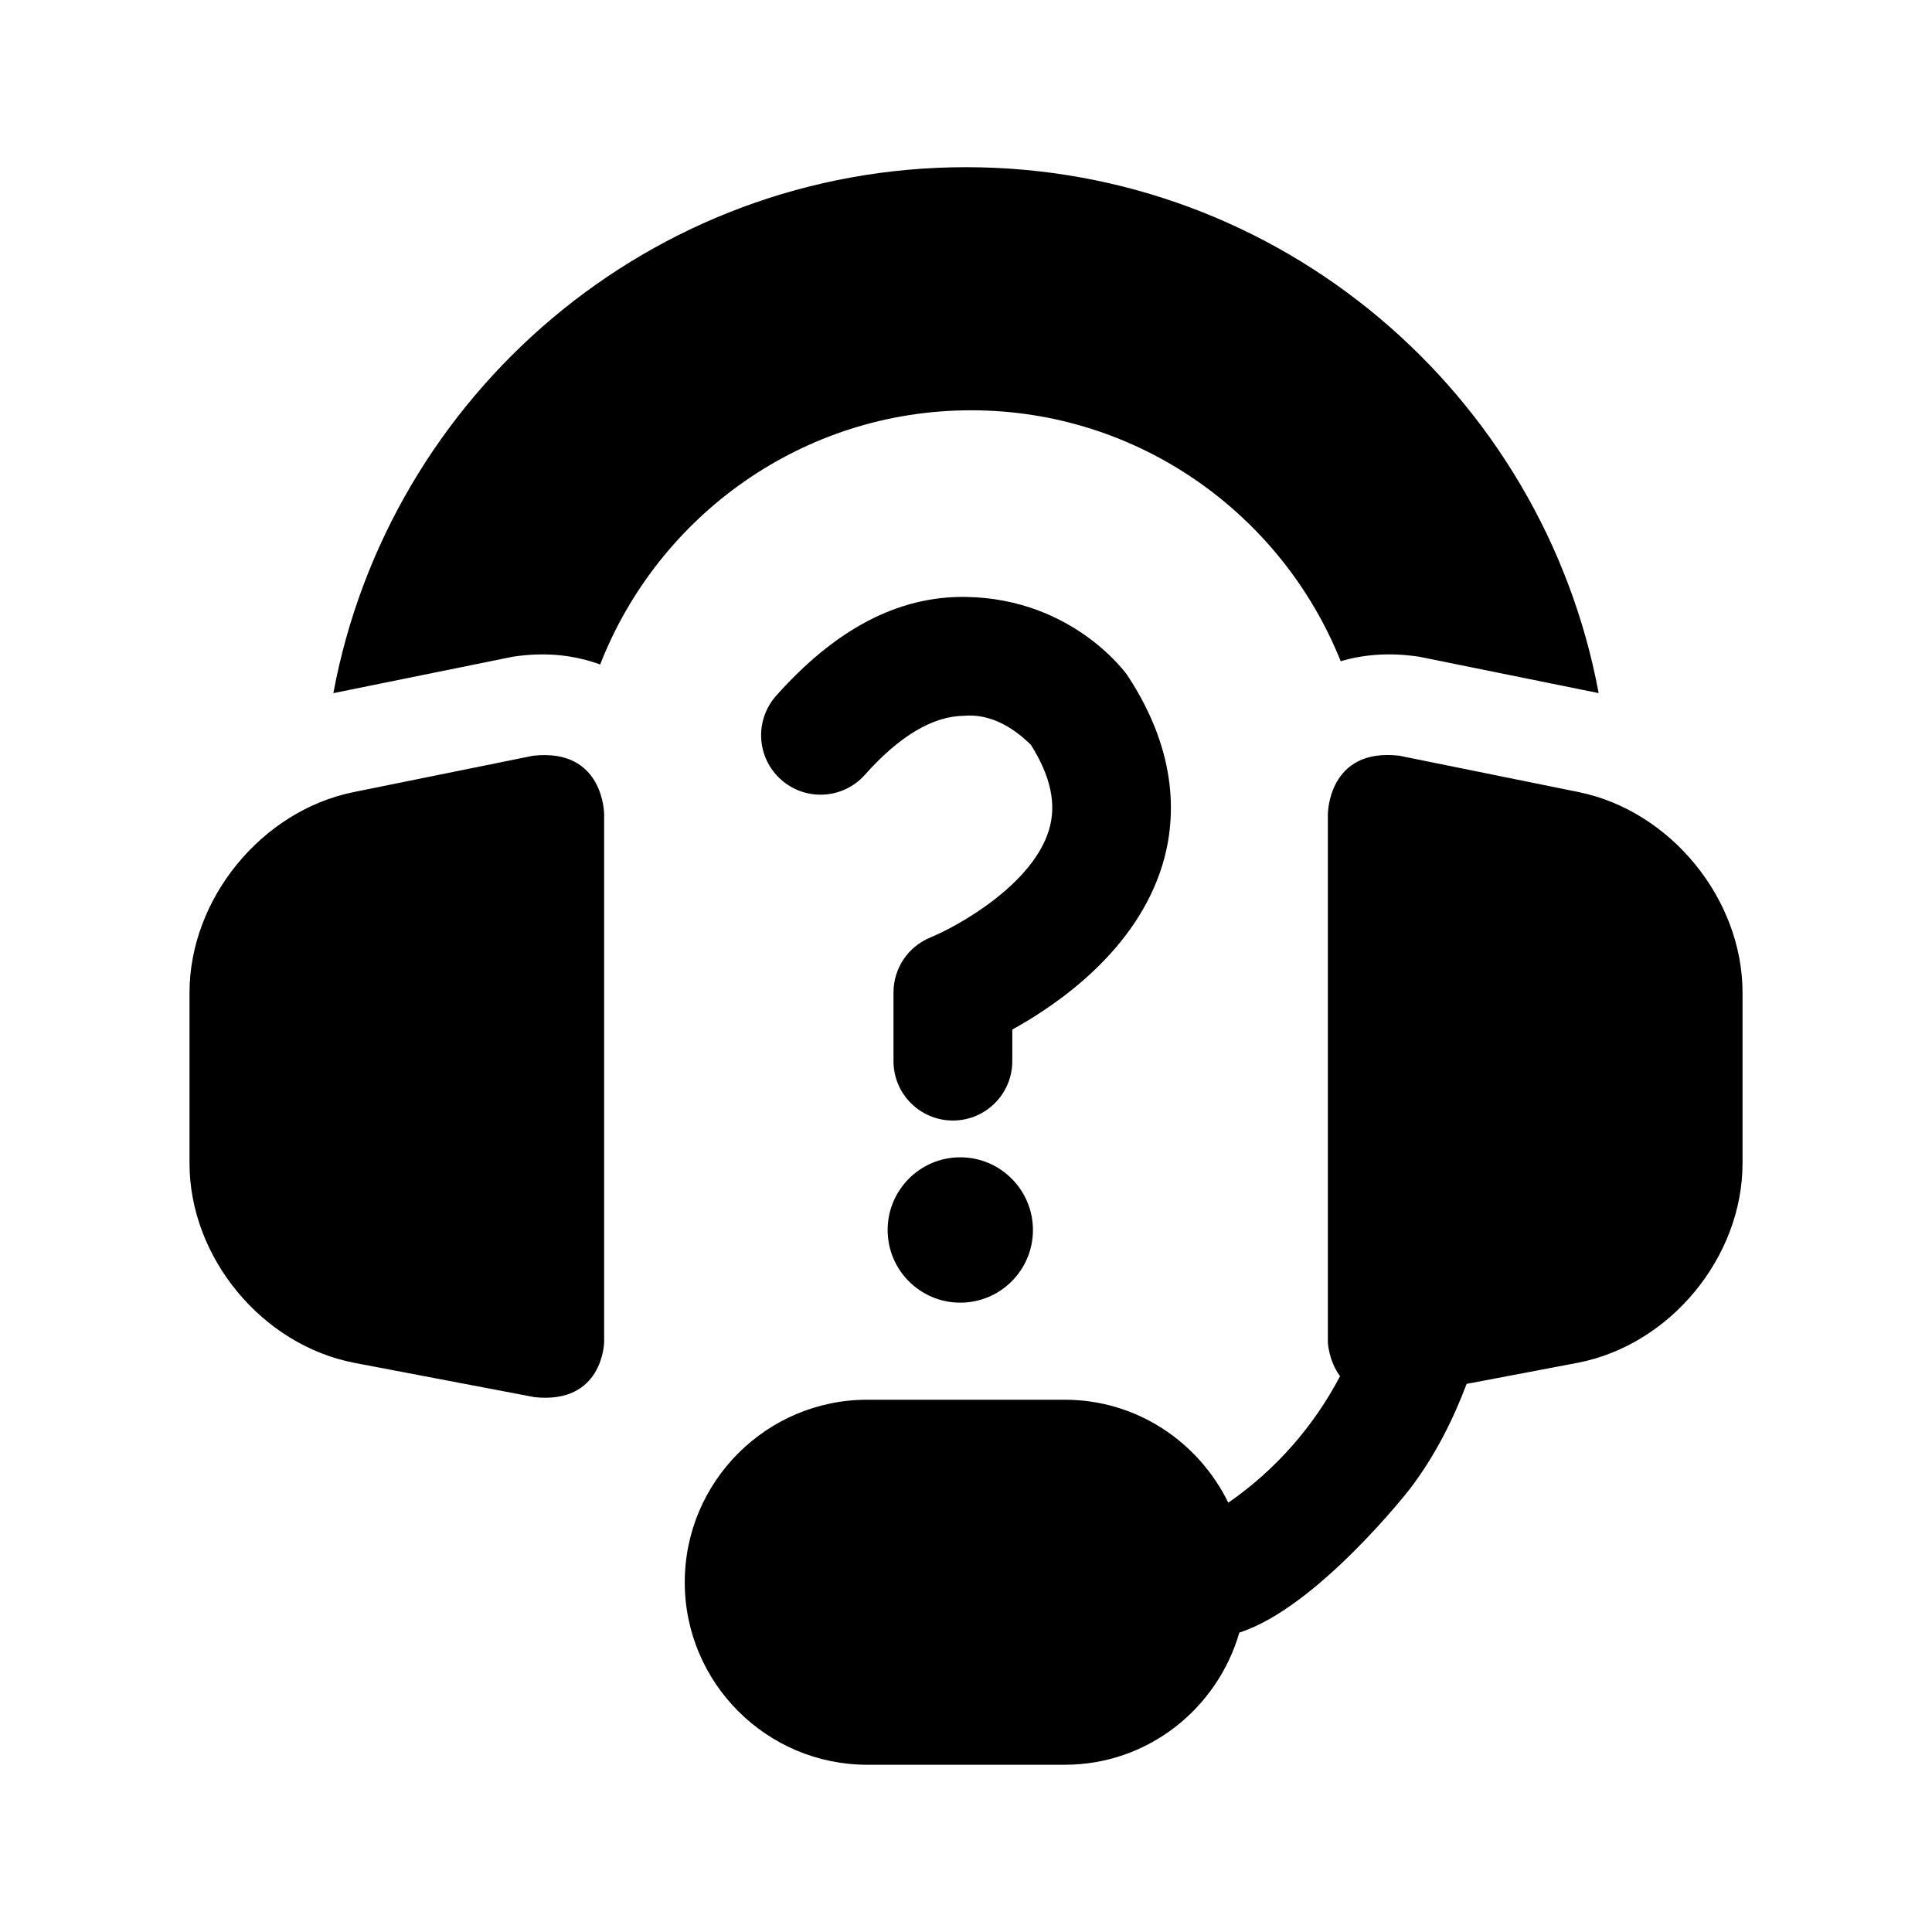 <?xml version="1.0" encoding="UTF-8"?>
<!-- Uploaded to: ICON Repo, www.svgrepo.com, Generator: ICON Repo Mixer Tools -->
<svg fill="#000000" width="800px" height="800px" version="1.1" viewBox="144 144 512 512" xmlns="http://www.w3.org/2000/svg">
 <path d="m304.1 359.82v139.92s-0.285 16.484-18.484 14.516l-47.703-9.086c-24.512-4.723-43.691-27.961-43.691-52.898v-45.184c0-24.875 19.098-48.223 43.469-53.168l47.547-9.637c18.879-2.141 18.863 15.539 18.863 15.539zm94.387 90.875c-10.645 0-19.254 8.66-19.254 19.254 0 10.645 8.613 19.27 19.254 19.27 10.629 0 19.254-8.629 19.254-19.27-0.016-10.594-8.629-19.254-19.254-19.254zm53.496-77.258c3.527-11.352 4.769-29.348-9.273-50.555 0 0-14.121-20.215-42.684-20.688-18.152-0.301-34.762 8.691-50.332 26.184-5.793 6.504-5.211 16.438 1.289 22.23 6.504 5.793 16.453 5.211 22.23-1.289 9.195-10.328 18.074-15.586 26.387-15.633 8.973-0.754 15.711 5.887 17.602 7.699 5.289 8.406 6.863 15.84 4.754 22.656-4.457 14.516-24.168 25.41-31.332 28.371-5.953 2.41-9.84 8.188-9.84 14.594v18.199c0 8.707 7.055 15.742 15.742 15.742 8.691 0 15.742-7.039 15.742-15.742v-8.359c12.445-6.883 32.773-21.07 39.715-43.41zm110.34-19.539-47.547-9.637c-18.895-2.141-18.879 15.539-18.879 15.539v139.92s0.188 4.863 3.227 8.988c-6.977 13.289-17.051 24.828-29.613 33.52-7.871-16.09-24.246-27.285-43.328-27.285h-52.348c-26.672 0-48.367 21.695-48.367 48.367s21.695 48.367 48.367 48.367h52.348c22.012 0 40.414-14.863 46.258-35.031 20.578-6.566 45.074-37.91 45.074-37.91 6.941-9.07 11.715-18.879 15.16-27.992l29.426-5.59c24.512-4.723 43.691-27.961 43.691-52.898v-45.184c0-24.879-19.098-48.227-43.469-53.172zm-282.4-35.863c9.305-1.418 16.863-0.219 23.129 2.062 15.352-39.359 53.562-67.367 98.289-67.367 44.398 0 82.387 27.582 97.961 66.504 5.793-1.715 12.66-2.426 20.797-1.195l47.547 9.637h0.016c-14.75-79.199-84.246-139.37-167.66-139.37-83.414 0-152.91 60.172-167.66 139.38h0.016z"/>
</svg>